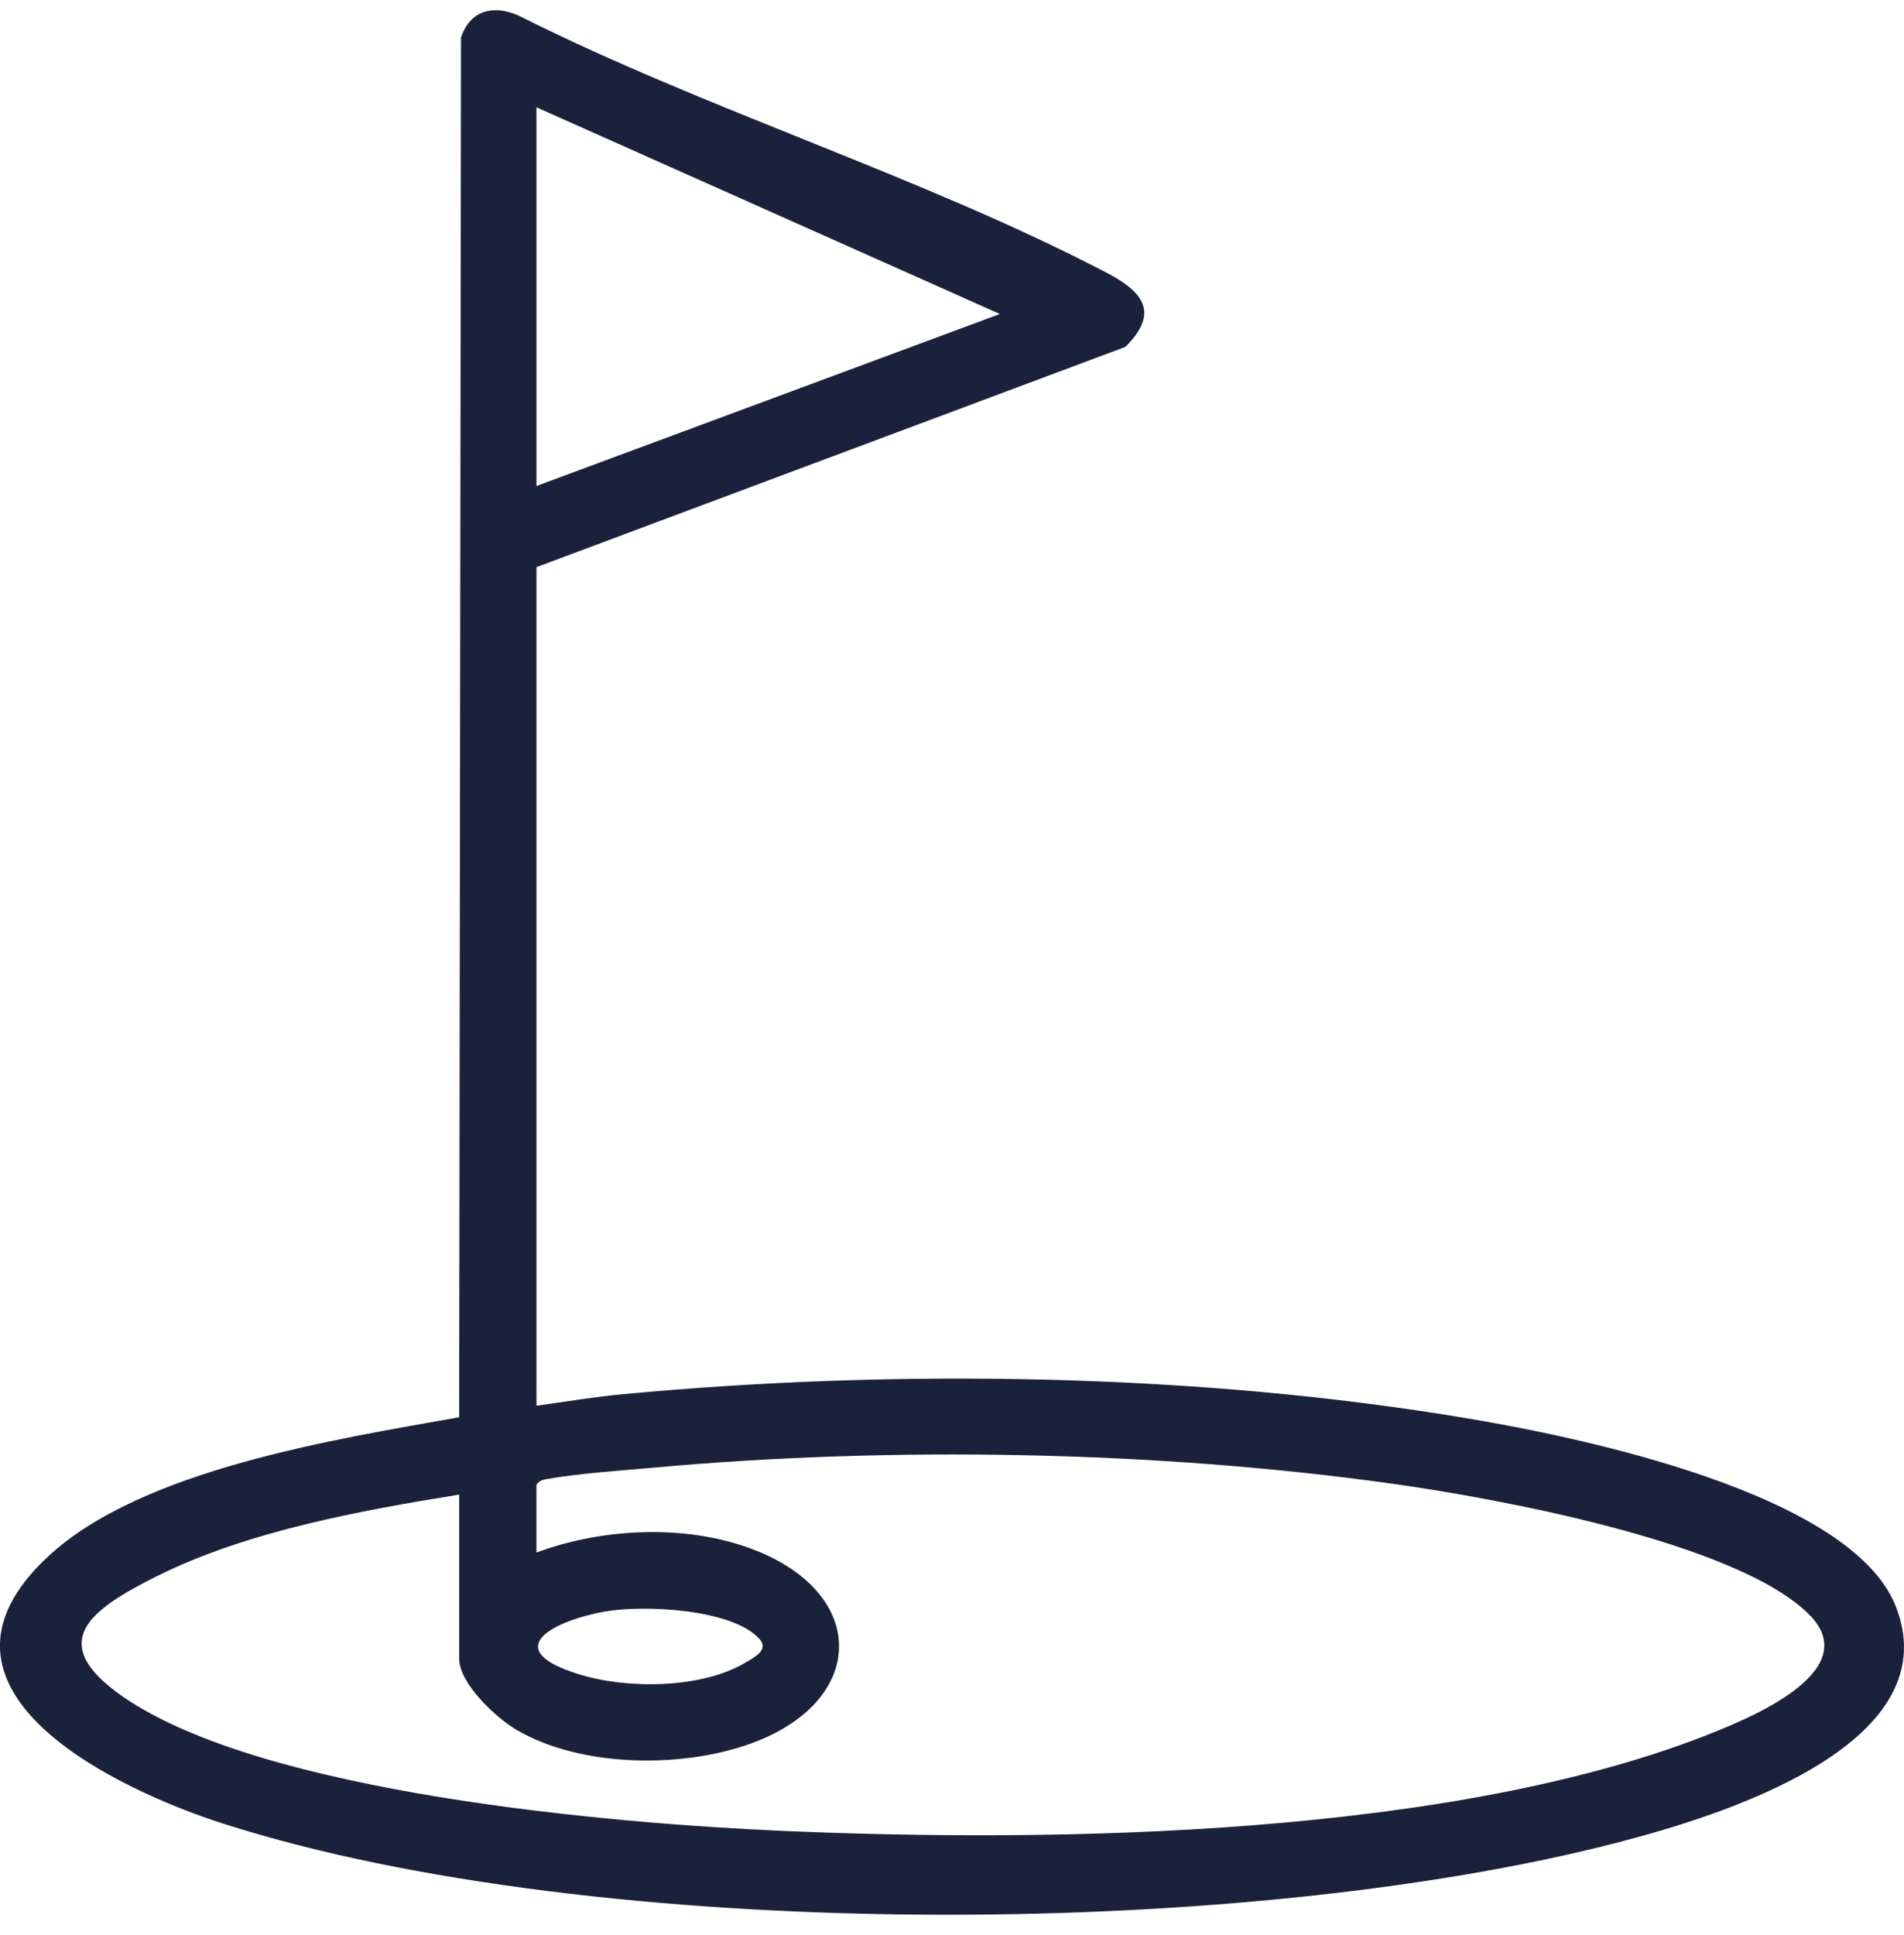 <?xml version="1.0" encoding="UTF-8"?>
<svg xmlns="http://www.w3.org/2000/svg" xmlns:xlink="http://www.w3.org/1999/xlink" fill="none" height="63" viewBox="0 0 62 63" width="62">
  <clipPath id="a">
    <path d="m0 .333h62v62h-62z"></path>
  </clipPath>
  <g clip-path="url(#a)">
    <path d="m17.469 18.463v27.299c.934-.129 1.89-.289 2.83-.377 8.864-.83 18.72-.687 27.5.791 3.565.6 12.543 2.421 13.954 6.167 1.707 4.529-5.897 6.811-9.024 7.624-12.332 3.209-33.254 3.286-45.417-.586-3.517-1.119-10.409-4.374-5.747-8.71 3.06-2.846 9.386-3.818 13.387-4.534l.06-44.913c.288-.881 1.038-1.082 1.862-.723 6.109 3.073 13.144 5.238 19.163 8.379 1.167.609 1.745 1.288.608 2.413zm0-14.97v12.328l15.09-5.599zm-2.515 45.162c-3.223.521-6.919 1.193-9.853 2.66-2.128 1.064-3.684 2.142-1.076 3.934 4.564 3.136 15.868 4.109 21.427 4.352 9.024.395 21.941.181 30.366-3.211 1.396-.562 4.876-2.053 3.086-3.838-2.367-2.361-10.244-3.788-13.601-4.256-7.675-1.07-16.285-1.219-23.998-.52-1.074.097-2.489.19-3.521.378-.143.026-.236.06-.316.187v2.201c2.216-.825 5.042-.943 7.253-.023 3.498 1.455 3.454 4.757-.052 6.157-2.27.906-5.729.897-7.867-.373-.658-.391-1.848-1.498-1.848-2.302zm9.769 4.691c-.901-.981-3.785-1.104-5.022-.885-1.624.287-3.514 1.216-.85 2.044 1.561.485 3.976.476 5.411-.374.301-.178.795-.421.461-.785z" fill="#1a213b"></path>
  </g>
</svg>
